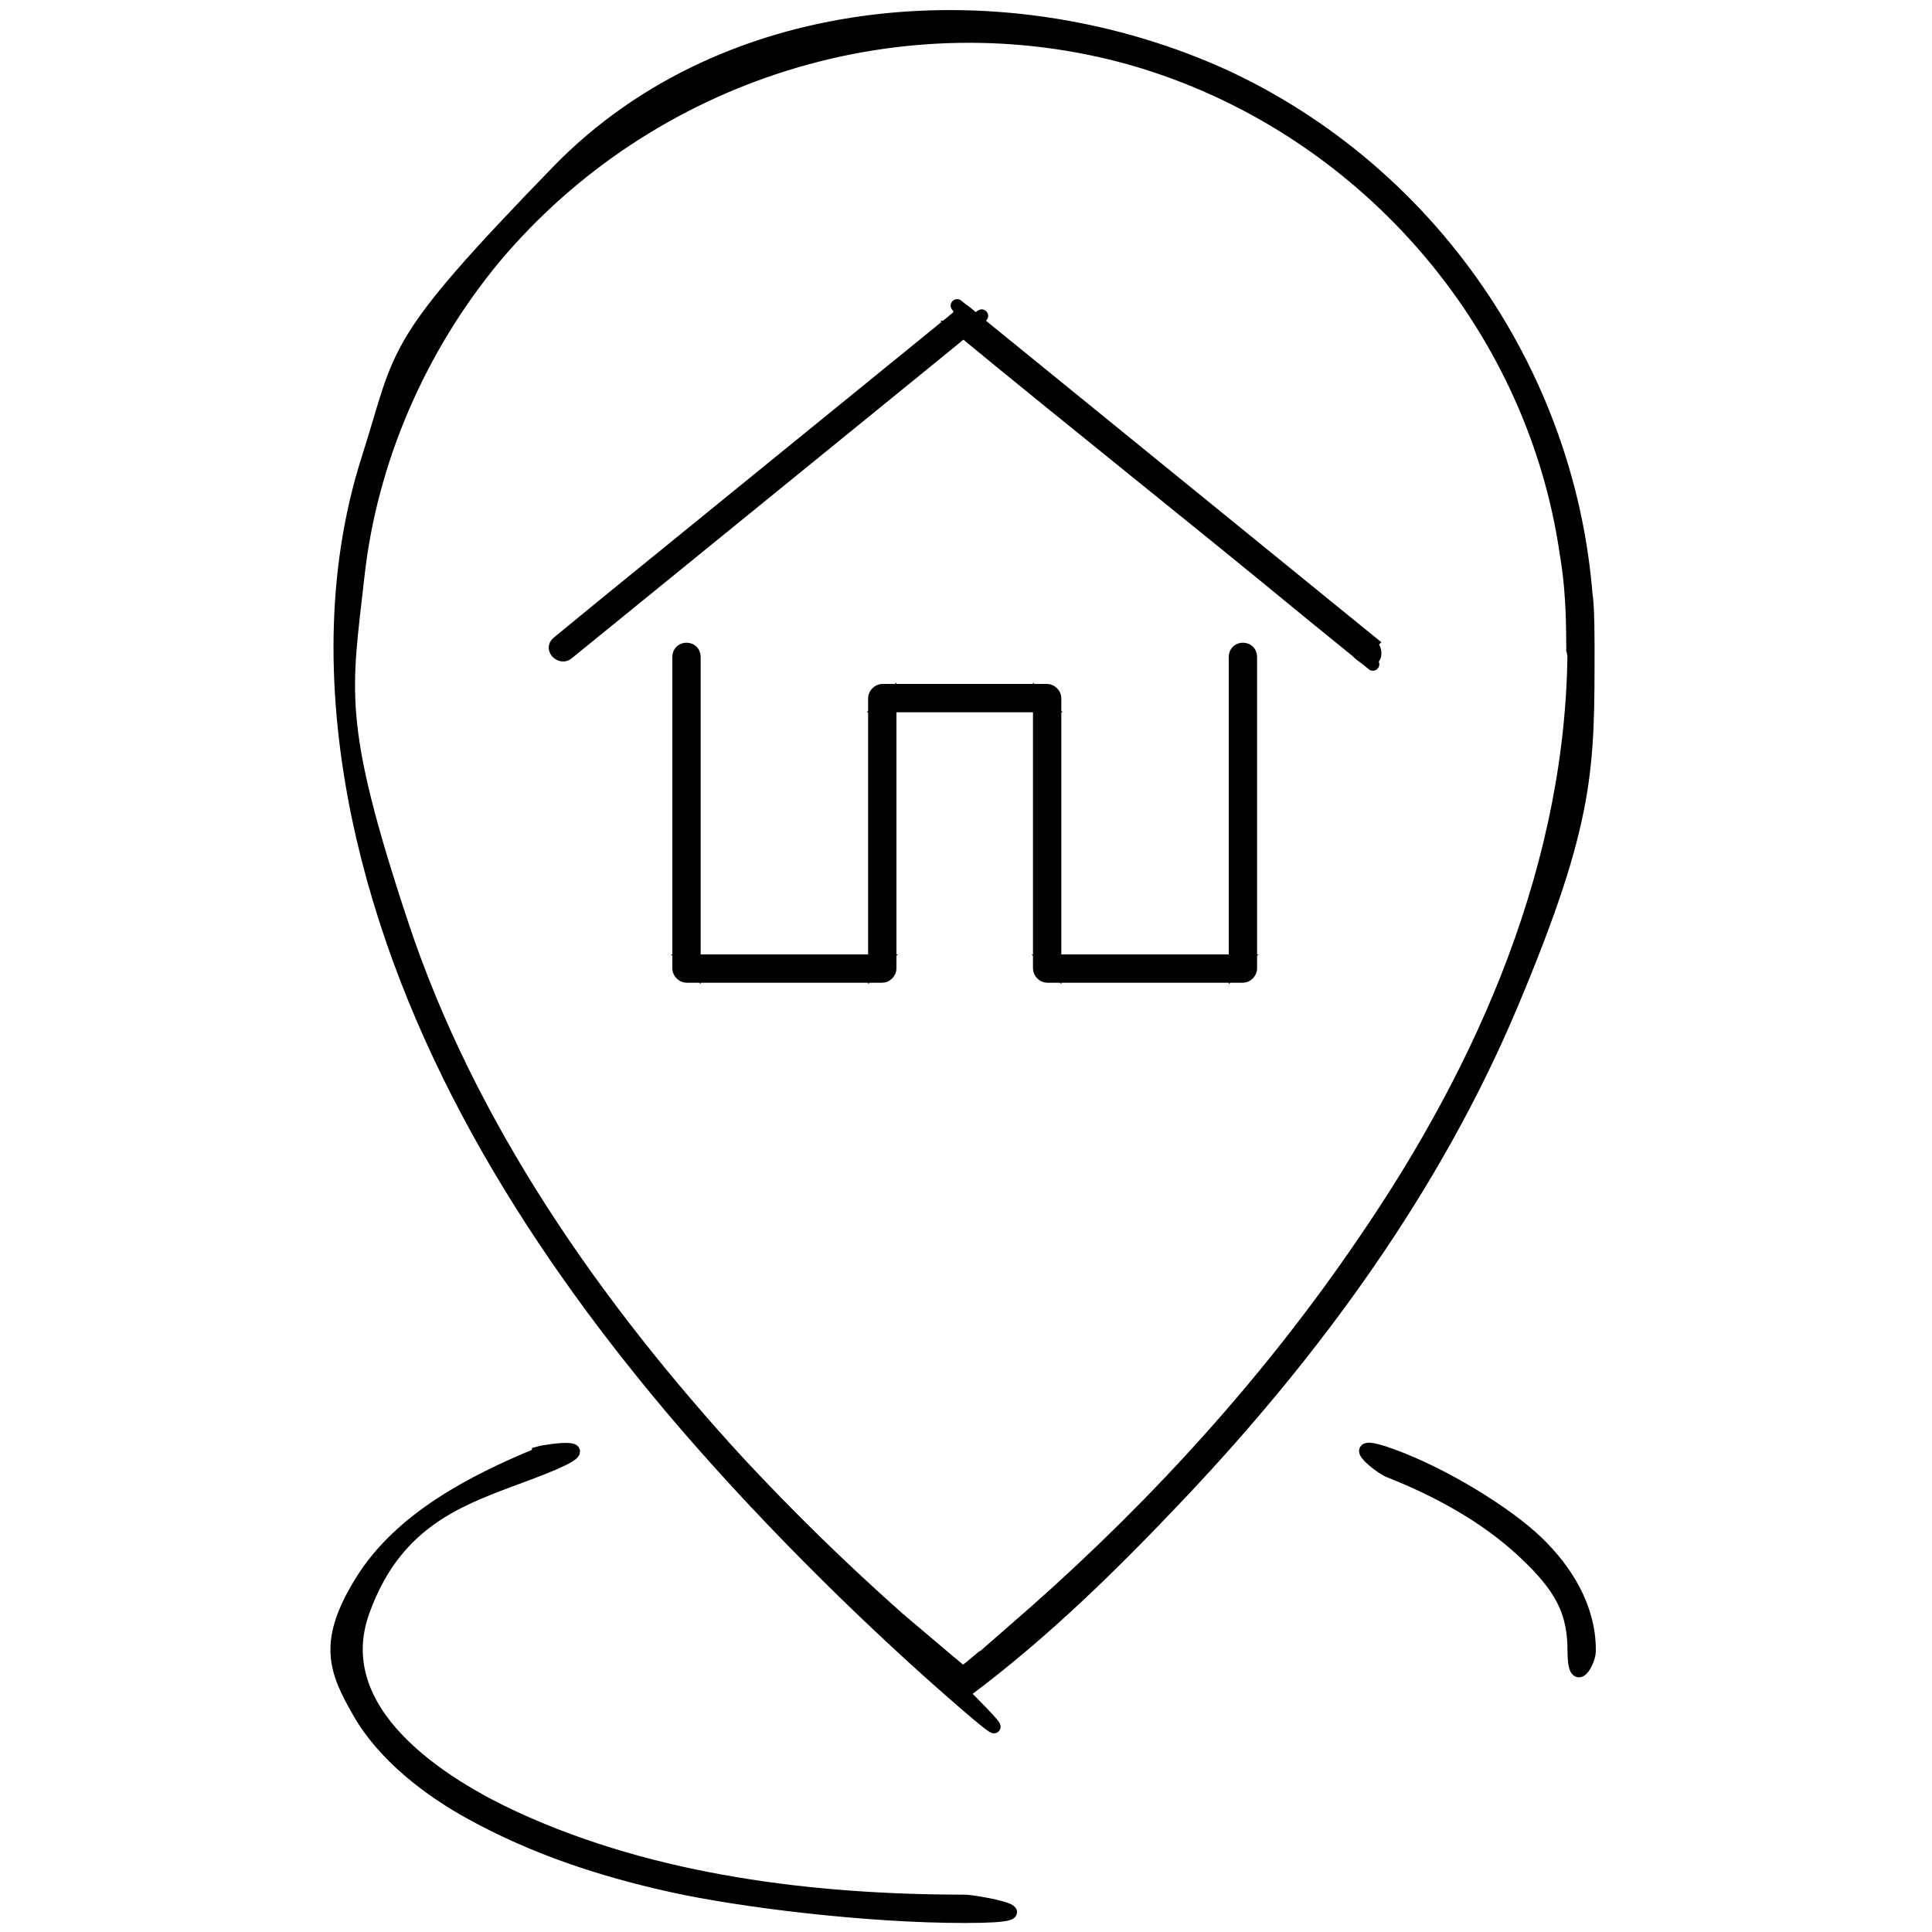 <?xml version="1.0" encoding="UTF-8"?>
<svg id="Warstwa_1" xmlns="http://www.w3.org/2000/svg" version="1.1" viewBox="0 0 150 150">
  <!-- Generator: Adobe Illustrator 29.4.0, SVG Export Plug-In . SVG Version: 2.1.0 Build 152)  -->
  <defs>
    <style>
      .st0 {
        stroke: #000;
        stroke-miterlimit: 10;
      }
    </style>
  </defs>
  <g>
    <path class="st0" d="M95.9,51v24.2l.6-.6h-15.2l.6.6v-21c0-.3-.3-.6-.6-.6h-12.8c-.3,0-.6.3-.6.6v21l.6-.6h-15.2l.6.6v-24.2c0-.8-1.2-.8-1.2,0v24.2c0,.3.3.6.6.6h15.2c.3,0,.6-.3.6-.6v-21l-.6.6h12.8l-.6-.6v21c0,.3.3.6.6.6h15.2c.3,0,.6-.3.6-.6v-24.2c0-.8-1.2-.8-1.2,0h0Z"/>
    <path class="st0" d="M106.5,49.9c-9.1-7.4-18.2-14.8-27.3-22.2s-2.6-2.1-3.9-3.2-.6-.2-.8,0c-9.1,7.4-18.2,14.8-27.3,22.2l-3.9,3.2c-.6.5.3,1.3.8.8,9.1-7.4,18.2-14.8,27.3-22.2s2.3-2,3.5-3.1h-.5c9.1,7.5,18.2,14.7,27.3,22.2,9.1,7.4,2.6,2.1,3.9,3.2s1.4-.4.8-.8h0Z"/>
  </g>
  <path class="st0" d="M122.2,50.1c0,16.8-6.9,32.6-16.3,46.3-7.2,10.6-15.9,20.2-25.5,28.7-9.6,8.4-2.9,2.5-4.3,3.7-1.4,1.2-.8.6-1.2,1s-.2.2-.4.3h.6c0,0,0,0-.3-.2s-.7-.6-1.1-.9c-1.3-1.1-2.6-2.2-3.9-3.3-4.4-3.9-8.5-7.9-12.5-12.2-11.1-12.1-20.9-26.1-26.1-41.8-5.2-15.7-4.4-18-3.4-27s4.8-17.7,10.6-24.7C50.5,5.6,70.1-.5,88,4.6c17.6,5.1,31,20.3,33.6,38.4.4,2.3.5,4.7.5,7s1.2.8,1.2,0c0-18.7-11-36-28-44C78.4-1.8,56.5-.3,43.3,13.3s-12,13.7-14.7,22.2c-2.9,9-2.7,18.7-.8,27.9,3.6,17.2,13.1,32.6,24.3,45.9,6.5,7.7,14.4,15.6,21.7,22s.5-.3.7-.1.5,0,.6,0c6-4.5,11.3-9.7,16.5-15.2,10.5-11.1,19.8-23.8,25.8-38.1,6-14.3,5.9-18.3,5.9-27.8s-1.2-.8-1.2,0h0Z"/>
  <path class="st0" d="M123.4,128.1c0-3.3-1.8-6.2-4.1-8.4s-7.1-5.2-11.2-6.7-1,.9-.3,1.2c3.8,1.5,7.5,3.5,10.5,6.3s3.9,4.7,3.9,7.7,1.2.8,1.2,0h0Z"/>
  <path class="st0" d="M41.8,112.9c-5.1,2.1-10.7,5-13.7,9.8s-2.1,7-.2,10.3,5.4,6,8.7,7.8c4.9,2.7,10.1,4.4,15.5,5.6s15.2,2.4,22.8,2.4.8-1.2,0-1.2c-11.7,0-24.1-1.5-34.8-6.4-5.9-2.7-14.7-8.3-11.9-16.1s8.6-9,13.9-11.1.4-1.4-.3-1.2h0Z"/>
</svg>